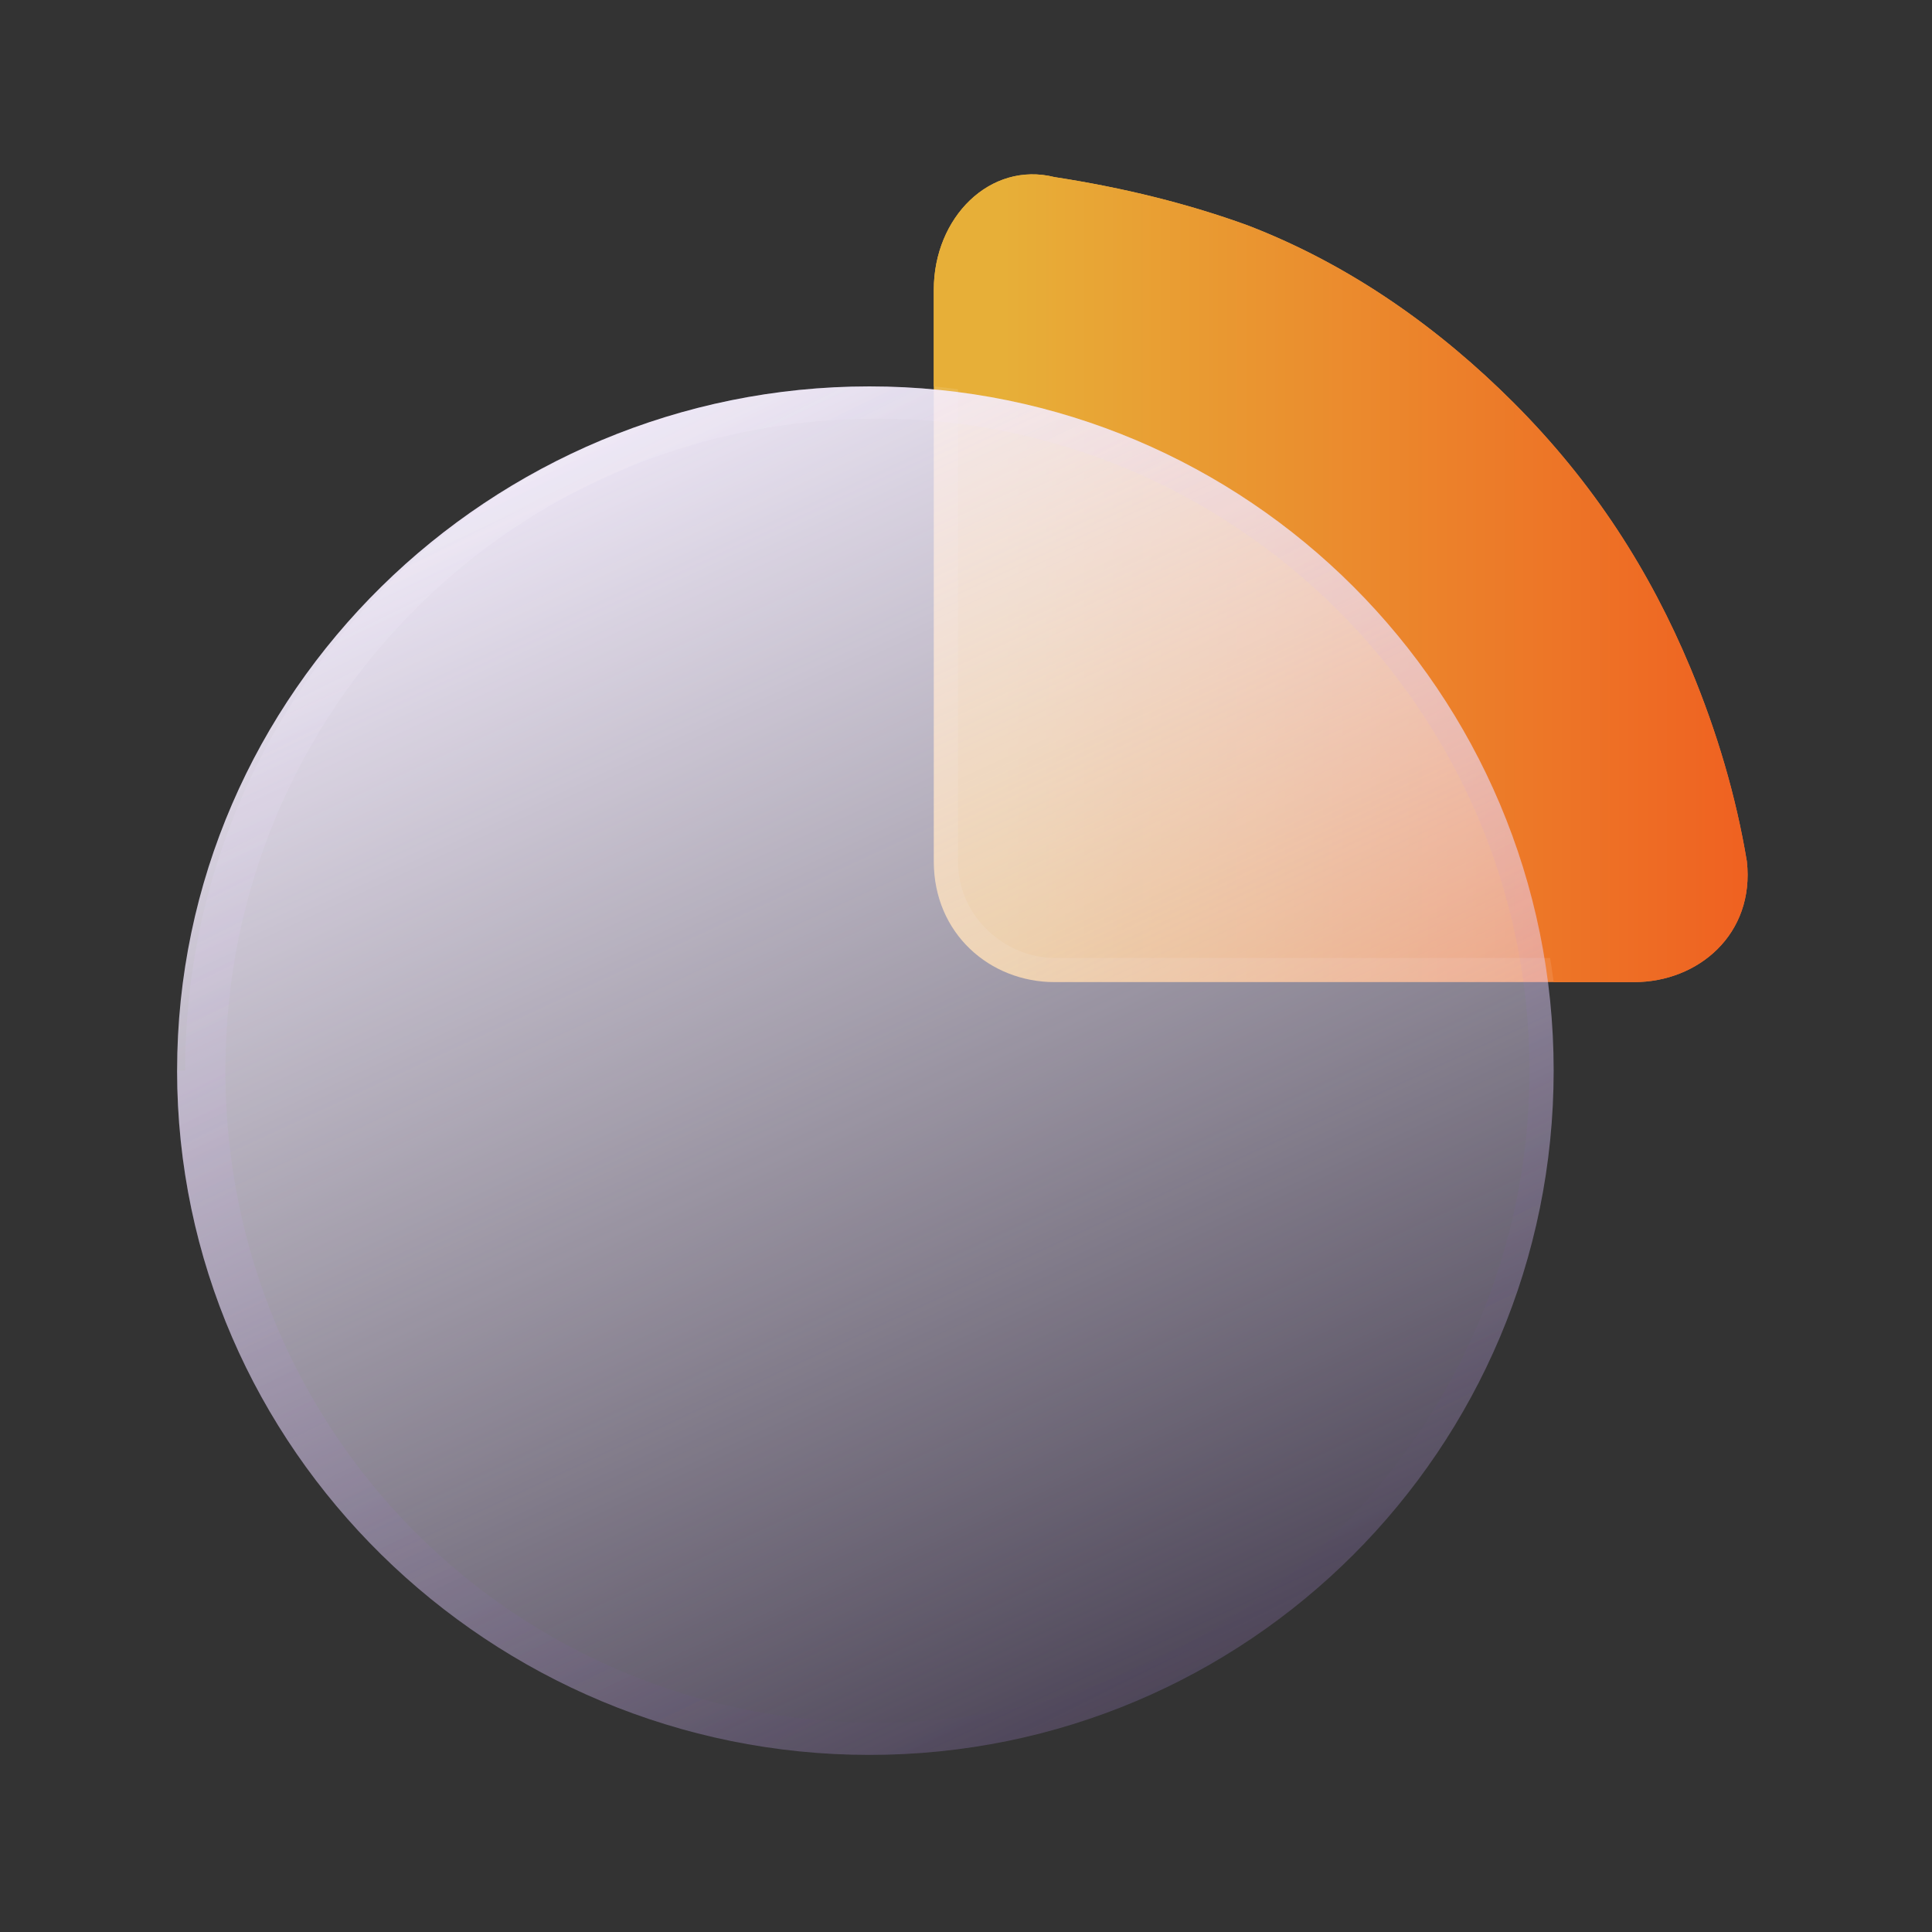<svg version="1.2" xmlns="http://www.w3.org/2000/svg" viewBox="0 0 24 24" width="24" height="24">
	<rect x="0" y="0" width="24" height="24" fill="#333333" stroke="none"/>
	<title>65f5ab10528701ec30941ff7_Icon 9</title>
	<defs>
		<linearGradient id="g1" x2="1" gradientUnits="userSpaceOnUse" gradientTransform="matrix(9.23,0,0,9.23,12.471,7.491)">
			<stop offset="0" stop-color="#e7af38"/>
			<stop offset="1" stop-color="#ef6121"/>
		</linearGradient>
		<linearGradient id="g2" x2="1" gradientUnits="userSpaceOnUse" gradientTransform="matrix(9.23,0,0,9.23,12.471,7.491)">
			<stop offset="0" stop-color="#e7af38"/>
			<stop offset="1" stop-color="#ef6121"/>
		</linearGradient>
		<linearGradient id="g3" x2="1" gradientUnits="userSpaceOnUse" gradientTransform="matrix(8.526,18.365,-18.365,8.526,6.185,4.781)">
			<stop offset="0" stop-color="#f6efff" stop-opacity="1"/>
			<stop offset="1" stop-color="#ffffff" stop-opacity="0"/>
		</linearGradient>
		<linearGradient id="g4" x2="1" gradientUnits="userSpaceOnUse" gradientTransform="matrix(7.98,15.522,-15.522,7.98,6.513,5.765)">
			<stop offset="0" stop-color="#ffffff" stop-opacity=".32"/>
			<stop offset="1" stop-color="#8324ff" stop-opacity="0"/>
		</linearGradient>
	</defs>
	<style>
		.s0 { fill: url(#g1) } 
		.s1 { opacity: .1;fill: #ffffff } 
		.s2 { fill: url(#g2) } 
		.s3 { opacity: .09;fill: #8324ff } 
		.s4 { fill: url(#g3) } 
		.s5 { opacity: .5;fill: url(#g4) } 
	</style>
	<g>
		<path class="s0" d="m20.3 12.2c0.8 0 1.5-0.6 1.4-1.5q-0.2-1.2-0.7-2.4c-0.5-1.2-1.2-2.3-2.2-3.3-0.9-0.9-2-1.7-3.3-2.2q-1.1-0.4-2.4-0.6c-0.8-0.2-1.5 0.5-1.5 1.4v7.1c0 0.9 0.7 1.5 1.5 1.5z"/>
	</g>
	<g>
		<path fill-rule="evenodd" class="s1" d="m21.7 10.7c0.1 0.9-0.6 1.5-1.4 1.5h-7.2c-0.8 0-1.5-0.6-1.5-1.5v-7.1c0-0.9 0.7-1.6 1.5-1.4q1.3 0.2 2.4 0.6c1.3 0.5 2.4 1.3 3.3 2.2 1 1 1.7 2.1 2.2 3.3q0.5 1.2 0.7 2.4zm-0.3 0.1q-0.2-1.2-0.7-2.3c-0.4-1.2-1.2-2.3-2.1-3.2-0.9-1-2-1.7-3.2-2.2q-1.1-0.5-2.3-0.6c-0.6-0.1-1.2 0.4-1.2 1.1v7.1c0 0.7 0.6 1.2 1.2 1.2h7.2c0.7 0 1.2-0.5 1.1-1.1z"/>
	</g>
	<g>
		<path fill-rule="evenodd" class="s2" d="m21.7 10.7c0.1 0.9-0.6 1.5-1.4 1.5h-1c-0.5-3.9-3.7-7-7.7-7.4v-1.2c0-0.9 0.7-1.6 1.5-1.4q1.3 0.2 2.4 0.6c1.3 0.5 2.4 1.3 3.3 2.2 1 1 1.7 2.1 2.2 3.3q0.5 1.2 0.7 2.4z"/>
	</g>
	<path class="s3" d="m19.3 13.3c0 4.7-3.8 8.5-8.5 8.5-4.7 0-8.6-3.8-8.6-8.5 0-4.7 3.9-8.5 8.6-8.5 4.7 0 8.5 3.8 8.5 8.5z"/>
	<path class="s4" d="m19.3 13.3c0 4.7-3.8 8.5-8.5 8.5-4.7 0-8.6-3.8-8.6-8.5 0-4.7 3.9-8.5 8.6-8.5 4.7 0 8.5 3.8 8.5 8.5z"/>
	<g>
		<path fill-rule="evenodd" class="s5" d="m2.3 13.3c0-4.7 3.8-8.5 8.5-8.5 4.7 0 8.5 3.8 8.5 8.5 0 4.7-3.8 8.5-8.5 8.5-4.7 0-8.6-3.8-8.6-8.5zm8.6 8.1c4.4 0 8.1-3.6 8.1-8.1 0-4.5-3.7-8.1-8.1-8.1-4.5 0-8.1 3.6-8.1 8.1 0 4.5 3.6 8.1 8.1 8.1z"/>
	</g>
</svg>